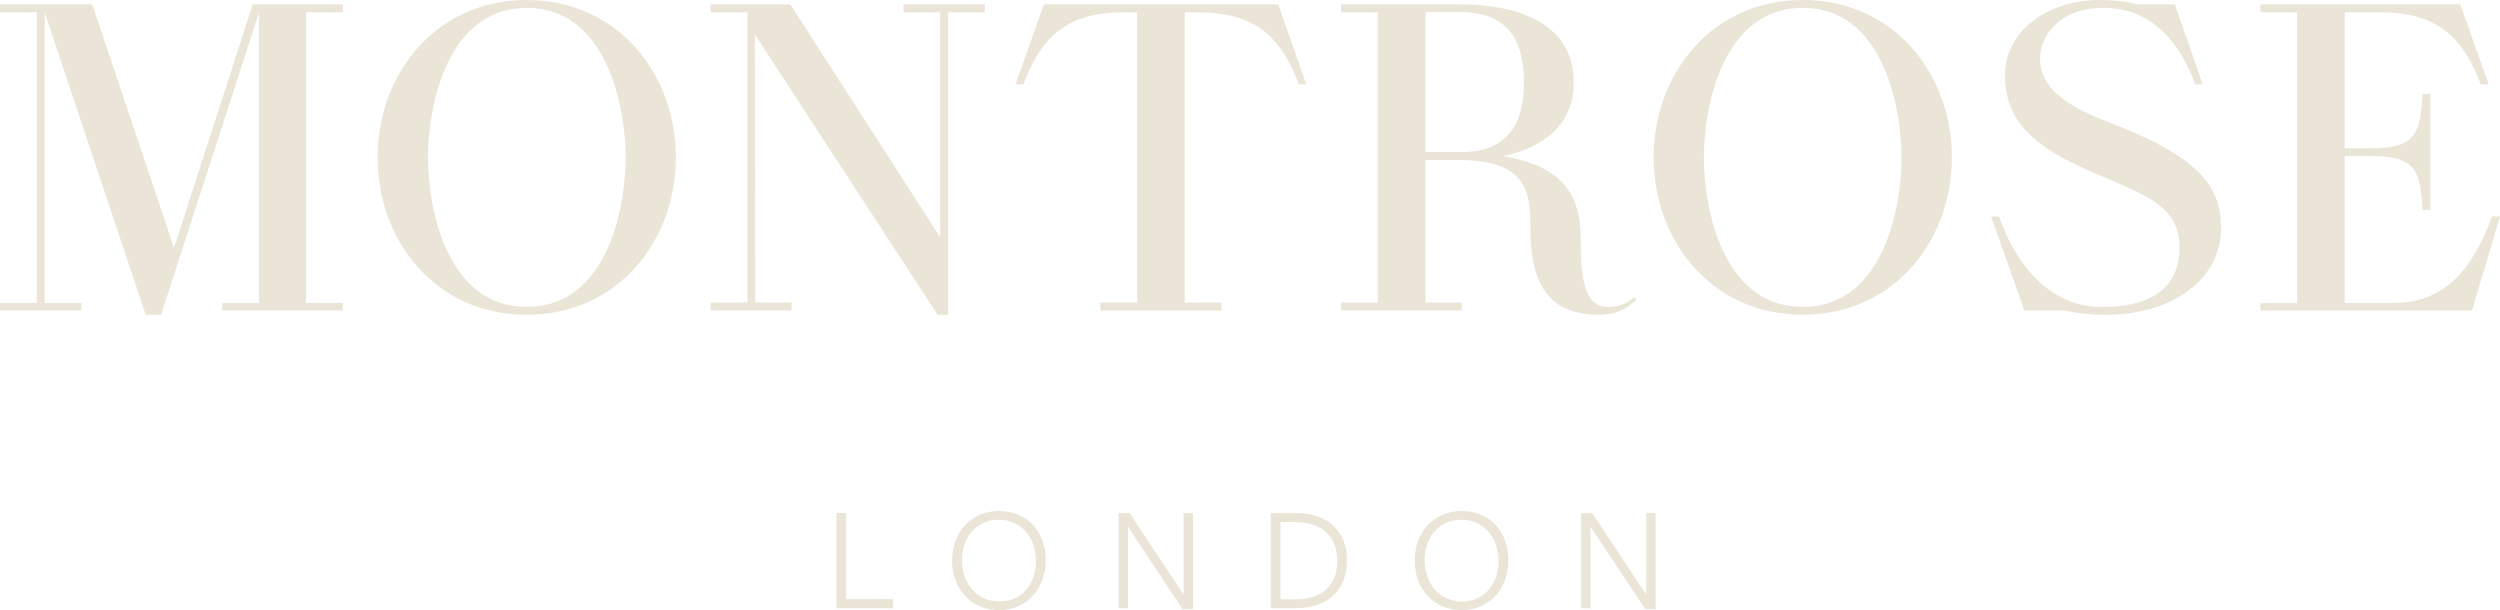 <?xml version="1.0" encoding="UTF-8"?>
<svg id="Layer_1" data-name="Layer 1" xmlns="http://www.w3.org/2000/svg" viewBox="0 0 200 48.81">
  <defs>
    <style>
      .cls-1 {
        fill: #ebe5d8;
      }
    </style>
  </defs>
  <g>
    <path class="cls-1" d="M66.91,48.66v-7.62h.78v6.89h3.76v.73h-4.55Z"/>
    <path class="cls-1" d="M79.91,48.81c-2.12,0-3.74-1.6-3.74-3.95s1.57-3.98,3.75-3.98,3.74,1.58,3.74,3.93-1.57,4-3.75,4ZM79.9,41.58c-1.7,0-2.94,1.31-2.94,3.24s1.26,3.3,2.99,3.3,2.93-1.33,2.93-3.25-1.24-3.29-2.97-3.29Z"/>
    <path class="cls-1" d="M94.68,41.04h.76v7.69h-.84l-4.36-6.59v6.52h-.76v-7.62h.88l4.33,6.53v-6.53Z"/>
    <path class="cls-1" d="M103.67,48.66h-2.01v-7.62h2.07c2.5,0,4.03,1.51,4.03,3.75,0,2.4-1.5,3.86-4.09,3.86ZM103.68,41.76h-1.24v6.18h1.27c1.95,0,3.27-1,3.27-3.08,0-1.94-1.22-3.09-3.3-3.09Z"/>
    <path class="cls-1" d="M116.92,48.81c-2.12,0-3.74-1.6-3.74-3.95s1.57-3.98,3.75-3.98,3.74,1.58,3.74,3.93-1.57,4-3.75,4ZM116.91,41.58c-1.71,0-2.94,1.31-2.94,3.24s1.26,3.3,2.99,3.3,2.92-1.33,2.92-3.25-1.24-3.29-2.97-3.29Z"/>
    <path class="cls-1" d="M131.69,41.04h.76v7.69h-.84l-4.36-6.59v6.52h-.76v-7.62h.88l4.33,6.53v-6.53Z"/>
  </g>
  <g>
    <path class="cls-1" d="M24.49.98v23.26h2.94v.59h-9.65v-.59h2.94V1.02l-7.84,24.17h-1.22L3.57.98v23.26h2.94v.59H0v-.59h2.94V.98H0V.35h7.38l6.54,19.48L20.22.35h7.21v.63h-2.94Z"/>
    <path class="cls-1" d="M54.07,12.59c0,6.68-4.65,12.59-11.93,12.59s-11.93-5.91-11.93-12.59S34.87,0,42.14,0s11.93,5.91,11.93,12.59ZM50.05,12.59c0-4.06-1.51-11.96-7.91-11.96s-7.9,7.91-7.9,11.96,1.47,11.96,7.9,11.96,7.91-7.9,7.91-11.96Z"/>
    <path class="cls-1" d="M78.79.35v.63h-2.94v24.21h-.84L60.39,2.76l.03,21.44h2.9v.63h-6.47v-.63h2.94V.98h-2.94V.35h6.37l12,18.64V.98h-2.94V.35h6.51Z"/>
    <path class="cls-1" d="M104.5,6.75h-.59c-1.68-4.51-4.2-5.77-8.26-5.77h-.87v23.23h2.94v.63h-9.69v-.63h2.94V.98h-.88c-4.06,0-6.54,1.26-8.22,5.77h-.63l2.27-6.4h18.75l2.24,6.4Z"/>
    <path class="cls-1" d="M130.9,23.96c-.14.17-1.09,1.22-2.94,1.22-3.92,0-5.53-2.27-5.53-6.92,0-2.94-.28-5.46-5.77-5.46h-2.62v11.4h2.9v.63h-9.66v-.63h2.94V.98h-2.94V.35h9.52c5.07,0,9.1,1.78,9.1,6.23,0,3.36-2.34,5.21-5.67,5.91,3.99.7,6.23,2.31,6.23,6.65,0,2.76.17,5.42,2.17,5.42,1.33,0,1.92-.66,2.1-.8l.17.21ZM116.84,12.17c4.27,0,5.07-2.9,5.07-5.6s-.8-5.6-5.07-5.6h-2.8v11.19h2.8Z"/>
    <path class="cls-1" d="M156.15,12.59c0,6.68-4.65,12.59-11.93,12.59s-11.93-5.91-11.93-12.59,4.65-12.59,11.93-12.59,11.93,5.91,11.93,12.59ZM152.12,12.59c0-4.06-1.5-11.96-7.9-11.96s-7.91,7.91-7.91,11.96,1.47,11.96,7.91,11.96,7.9-7.9,7.9-11.96Z"/>
    <path class="cls-1" d="M177.69,18.19c0,4.13-3.81,7-9.34,7-1.05,0-2.27-.14-3.18-.35h-3.22l-2.66-7.52h.63c1.72,4.86,4.79,7.24,8.18,7.24,3.81,0,6.26-1.36,6.26-4.79s-2.97-4.23-7.17-6.09c-4.69-2.03-6.79-4.13-6.79-7.66s3.36-6.02,7.63-6.02c1.05,0,2.03.11,2.94.35h3.01l2.24,6.4h-.6c-1.5-4.06-3.99-6.12-7.38-6.12-3.6,0-5.04,2.41-5.04,3.99,0,1.92,1.19,3.53,5.46,5.14,7.24,2.76,9.02,5.14,9.02,8.43Z"/>
    <path class="cls-1" d="M200,17.32l-2.24,7.52h-16.93v-.59h2.94V.98h-2.94V.35h15.99l2.27,6.4h-.63c-1.68-4.48-4.16-5.77-8.22-5.77h-2.66v10.88h2.13c3.6,0,3.92-1.23,4.09-4.34h.63v9.27h-.63c-.17-3.08-.49-4.3-4.09-4.3h-2.13v11.75h3.81c4.06,0,6.3-2.45,7.98-6.93h.63Z"/>
  </g>
</svg>